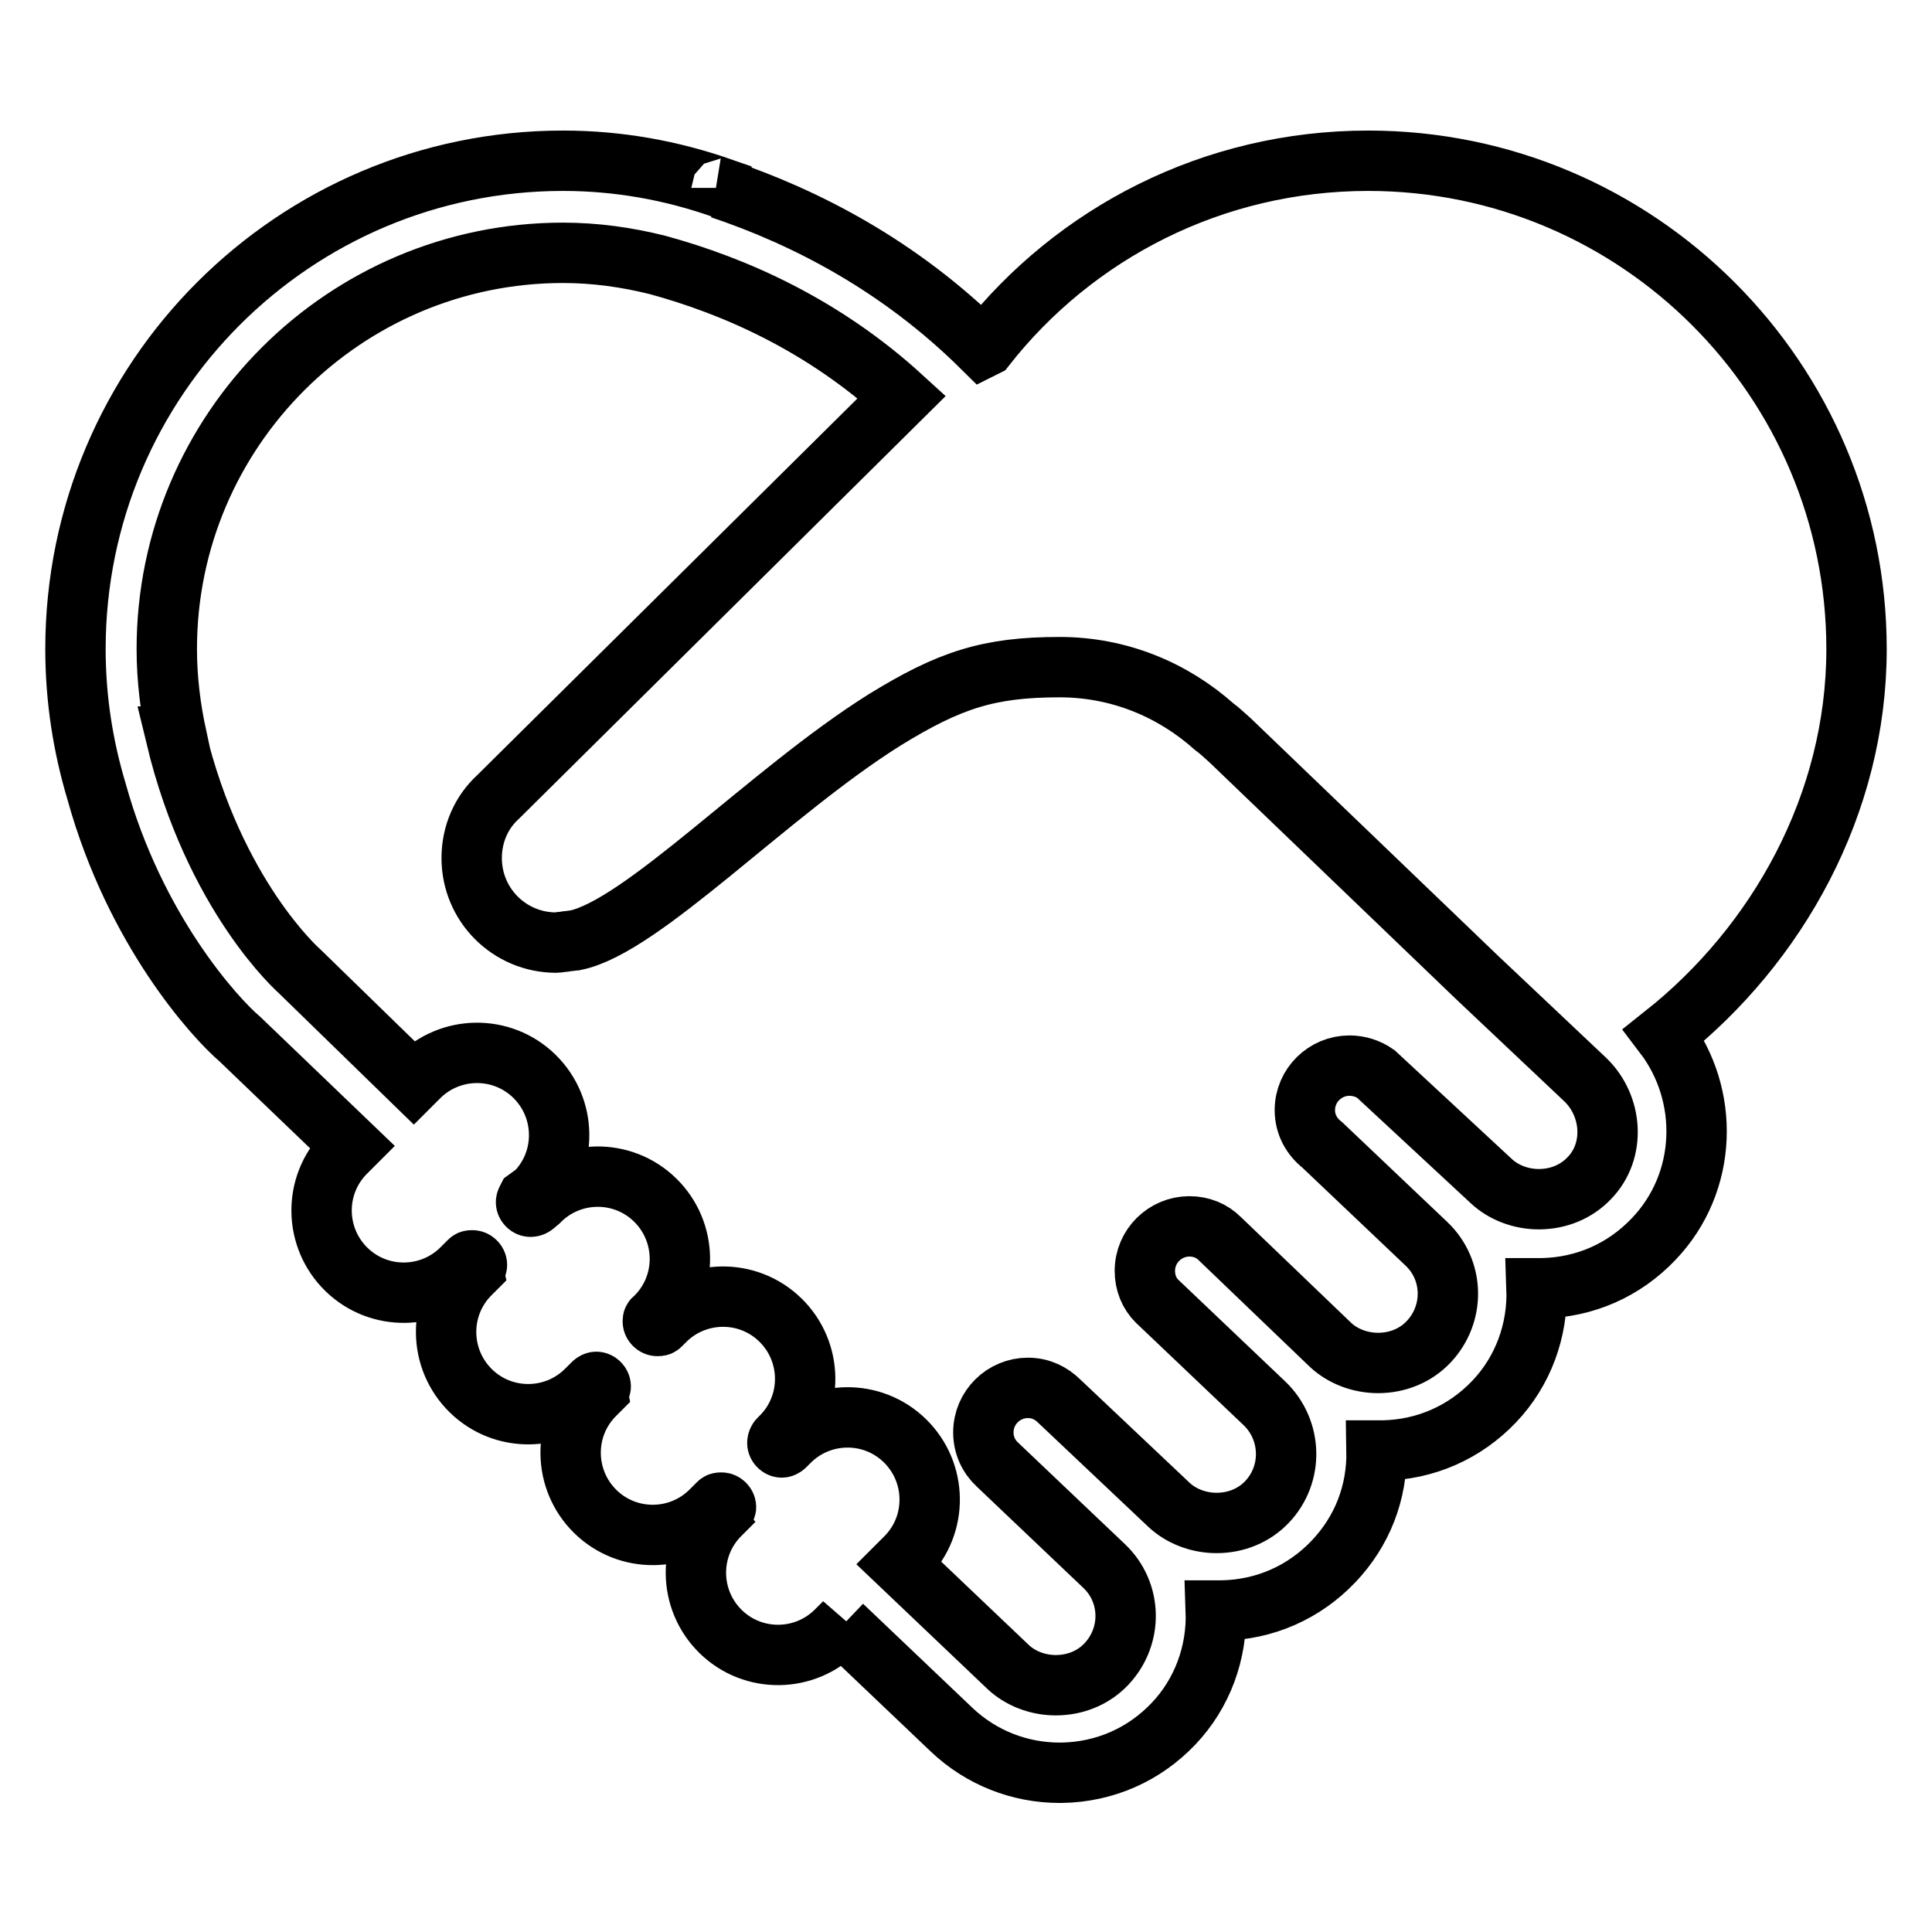 <?xml version="1.0" encoding="utf-8"?>
<!-- Svg Vector Icons : http://www.onlinewebfonts.com/icon -->
<!DOCTYPE svg PUBLIC "-//W3C//DTD SVG 1.1//EN" "http://www.w3.org/Graphics/SVG/1.1/DTD/svg11.dtd">
<svg version="1.1" xmlns="http://www.w3.org/2000/svg" xmlns:xlink="http://www.w3.org/1999/xlink" x="0px" y="0px" viewBox="0 0 256 256" enable-background="new 0 0 256 256" xml:space="preserve">
<g> <path stroke-width="8" fill-opacity="0" stroke="#000000"  d="M246,86c0-35.7-29-64.7-64.7-64.7c-20.6,0-38.9,9.6-50.7,24.6l-0.4,0.2c-11-10.9-23.4-17.3-34.7-21.1 c0.1,0,0.1-0.1,0.1-0.1c-6.6-2.3-13.6-3.6-21-3.6C39,21.3,10,50.2,10,86c0,6.6,1,12.9,2.8,18.9c0,0,0,0,0,0 c5.1,18.4,15.7,30,19,32.8l14.8,14.2l-0.9,0.9c-4.2,4.3-4.1,11.2,0.2,15.4c4.3,4.2,11.2,4.1,15.4-0.2l0.9-0.9 c0.1-0.1,0.2-0.1,0.4-0.1c0.3,0,0.6,0.3,0.6,0.6c0,0,0,0,0,0c0,0.1-0.1,0.3-0.1,0.4l0,0l-0.9,0.9c-4.2,4.3-4.1,11.2,0.2,15.4 c4.3,4.2,11.2,4.1,15.4-0.2l0.8-0.8c0.1-0.1,0.3-0.2,0.4-0.2c0.3,0,0.6,0.3,0.6,0.6c0,0.1-0.1,0.3-0.1,0.4l0,0l0,0c0,0,0,0,0,0 l-0.8,0.8c-4.2,4.3-4.1,11.2,0.2,15.4c4.3,4.2,11.2,4.1,15.4-0.2l0.9-0.9l0,0c0.1-0.1,0.2-0.1,0.4-0.1c0.3,0,0.6,0.3,0.6,0.6 c0,0,0,0,0,0c0,0.1-0.1,0.2-0.1,0.3l0,0l0,0c0,0,0,0,0,0l-0.8,0.8c-4.2,4.3-4.1,11.2,0.2,15.4c4.3,4.2,11.2,4.1,15.4-0.2l1-1 l-0.3,0.4l14.5,13.8c3.9,3.7,9,5.7,14.3,5.7h0.3c5.7-0.1,10.9-2.4,14.8-6.5c3.8-4,5.8-9.4,5.6-15c0.2,0,0.5,0,0.8,0 c5.7-0.1,10.9-2.4,14.8-6.5c3.8-4,5.8-9.1,5.7-14.7c0.3,0,0.6,0,0.8,0c5.7-0.1,10.9-2.4,14.8-6.5c3.8-4,5.8-9.4,5.6-15 c0.2,0,0.5,0,0.7,0c5.7-0.1,10.9-2.4,14.8-6.5c7.2-7.5,7.5-19.1,1.4-27.1C235.5,125.2,246,106.6,246,86L246,86z M210.6,156.1 c-1.7,1.8-4.1,2.8-6.7,2.8c-2.4,0-4.7-0.9-6.3-2.4l-15.3-14.2c-1-0.7-2.2-1.1-3.5-1.1c-3.2,0-5.9,2.6-5.9,5.9 c0,1.9,0.9,3.5,2.3,4.6l13.8,13.1c3.7,3.5,3.8,9.3,0.3,13c-1.7,1.8-4.1,2.8-6.7,2.8c-2.4,0-4.7-0.9-6.3-2.4l-14.7-14.1l0,0 c-1-1-2.4-1.6-4-1.6c-3.2,0-5.9,2.6-5.9,5.9c0,1.6,0.6,3,1.6,4l0,0l14.3,13.6c3.6,3.5,3.8,9.3,0.3,13c-1.7,1.8-4.1,2.8-6.7,2.8 c-2.4,0-4.7-0.9-6.3-2.4l-14.5-13.7l0,0c-1.1-1.1-2.5-1.8-4.2-1.8c-3.2,0-5.9,2.6-5.9,5.9c0,1.7,0.7,3.2,1.9,4.3l14.1,13.4 c3.7,3.5,3.8,9.3,0.3,13c-1.7,1.8-4.1,2.8-6.7,2.8c-2.4,0-4.7-0.9-6.3-2.4l-14.4-13.7l0.9-0.9c4.2-4.3,4.1-11.2-0.2-15.4 c-4.3-4.2-11.2-4.1-15.4,0.2l-0.5,0.5l0,0c-0.1,0.1-0.3,0.2-0.4,0.2c-0.3,0-0.6-0.3-0.6-0.6c0,0,0,0,0,0c0-0.2,0.1-0.4,0.2-0.5 l0.4-0.4c4.2-4.3,4.1-11.2-0.2-15.4c-4.3-4.2-11.2-4.1-15.4,0.2l-0.5,0.5l0,0c-0.1,0.1-0.2,0.1-0.4,0.1c-0.3,0-0.6-0.3-0.6-0.6l0,0 c0-0.1,0-0.3,0.1-0.3l0,0l0,0c0,0,0,0,0,0l0.4-0.4c4.2-4.3,4.1-11.2-0.2-15.4c-4.3-4.2-11.2-4.1-15.4,0.2l-0.6,0.5 c-0.1,0.1-0.3,0.2-0.5,0.2c-0.3,0-0.6-0.3-0.6-0.6c0-0.2,0.1-0.3,0.2-0.5L71,158c4.2-4.3,4.1-11.2-0.2-15.4 c-4.3-4.2-11.2-4.1-15.4,0.2l-0.6,0.6l-15.1-14.7c-0.1-0.1-11.3-9.9-16.4-31.1c0,0,0.1,0,0.1,0c-0.8-3.7-1.3-7.6-1.3-11.6 c0-29,23.6-52.5,52.5-52.5c4.3,0,8.5,0.6,12.5,1.6c0,0,0,0,0,0c10.3,2.8,22,8,32.4,17.5l-53.5,53c-2.2,2-3.5,4.9-3.5,8.1 c0,6.2,5,11.2,11.2,11.2c0.3,0,0.6-0.1,0.9-0.1c0,0,0,0,0,0c0.2,0,0.5-0.1,0.7-0.1c0.3,0,0.6-0.1,0.9-0.1 c8.9-1.8,25.7-19.6,41-29.2c8.6-5.3,13.8-7,23.2-7c7.9,0,15,3,20.5,7.9c0.7,0.5,1.3,1.1,2.1,1.8l32.7,31.4l0,0L210,143 C213.7,146.5,214.1,152.5,210.6,156.1L210.6,156.1z"/></g>
</svg>
